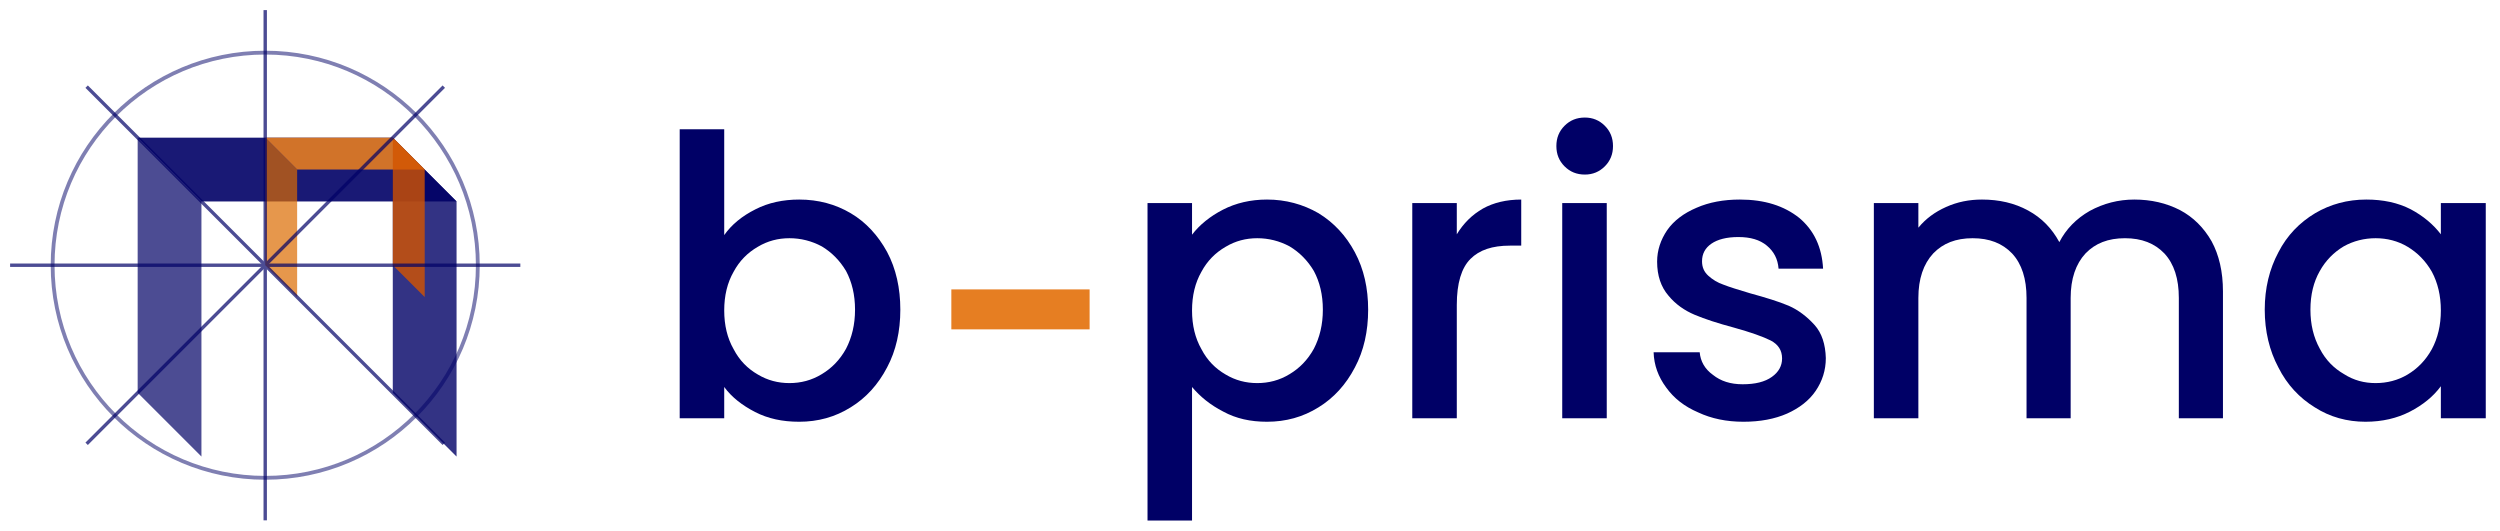 <?xml version="1.0" encoding="UTF-8" standalone="no"?>
<!DOCTYPE svg PUBLIC "-//W3C//DTD SVG 1.1//EN" "http://www.w3.org/Graphics/SVG/1.1/DTD/svg11.dtd">
<svg width="100%" height="100%" viewBox="0 0 800 170" version="1.1" xmlns="http://www.w3.org/2000/svg" xmlns:xlink="http://www.w3.org/1999/xlink" xml:space="preserve" xmlns:serif="http://www.serif.com/" style="fill-rule:evenodd;clip-rule:evenodd;">
    <g transform="matrix(1.28,0,0,1.28,400,85)">
        <g transform="matrix(1.063,0,0,1.063,-246.195,-0.101)">
            <path d="M-30,-30L30,-30L45,-15L-15,-15L-30,-30Z" style="fill:rgb(0,0,102);fill-opacity:0.9;fill-rule:nonzero;"/>
            <path d="M30,-30L30,30L45,45L45,-15L30,-30Z" style="fill:rgb(0,0,102);fill-opacity:0.8;fill-rule:nonzero;"/>
            <path d="M-30,-30L-30,30L-15,45L-15,-15L-30,-30Z" style="fill:rgb(0,0,102);fill-opacity:0.7;fill-rule:nonzero;"/>
        </g>
        <g transform="matrix(1.063,0,0,1.063,-230.243,-16.052)">
            <path d="M-15,-15L15,-15L22.5,-7.5L-7.5,-7.5L-15,-15Z" style="fill:rgb(230,126,34);fill-opacity:0.9;fill-rule:nonzero;"/>
            <path d="M15,-15L15,15L22.5,22.5L22.5,-7.5L15,-15Z" style="fill:rgb(211,84,0);fill-opacity:0.8;fill-rule:nonzero;"/>
            <path d="M-15,-15L-15,15L-7.5,22.5L-7.5,-7.5L-15,-15Z" style="fill:rgb(220,108,0);fill-opacity:0.7;fill-rule:nonzero;"/>
        </g>
        <g transform="matrix(1.063,0,0,1.063,-246.195,-0.101)">
            <g opacity="0.7">
                <path d="M-60,0L60,0" style="fill:none;fill-rule:nonzero;stroke:rgb(0,0,102);stroke-width:0.8px;"/>
                <path d="M0,-60L0,60" style="fill:none;fill-rule:nonzero;stroke:rgb(0,0,102);stroke-width:0.8px;"/>
                <path d="M-42,-42L42,42" style="fill:none;fill-rule:nonzero;stroke:rgb(0,0,102);stroke-width:0.8px;"/>
                <path d="M-42,42L42,-42" style="fill:none;fill-rule:nonzero;stroke:rgb(0,0,102);stroke-width:0.8px;"/>
            </g>
        </g>
        <g transform="matrix(1.063,0,0,1.063,-246.195,-0.101)">
            <circle cx="0" cy="0" r="50" style="fill:none;stroke:rgb(0,0,102);stroke-opacity:0.5;stroke-width:0.9px;"/>
        </g>
        <g transform="matrix(0.781,0,0,0.781,-314.943,-78.593)">
            <g transform="matrix(125,0,0,125,211.327,149.482)">
                <path d="M0.189,-0.469C0.208,-0.496 0.235,-0.518 0.269,-0.535C0.302,-0.552 0.34,-0.56 0.381,-0.56C0.43,-0.56 0.474,-0.548 0.513,-0.525C0.552,-0.502 0.583,-0.468 0.606,-0.426C0.629,-0.383 0.64,-0.333 0.64,-0.278C0.64,-0.223 0.629,-0.173 0.606,-0.13C0.583,-0.086 0.552,-0.052 0.513,-0.028C0.473,-0.003 0.429,0.009 0.381,0.009C0.338,0.009 0.301,0.001 0.268,-0.016C0.235,-0.033 0.208,-0.054 0.189,-0.08L0.189,-0L0.075,-0L0.075,-0.74L0.189,-0.74L0.189,-0.469ZM0.524,-0.278C0.524,-0.316 0.516,-0.349 0.501,-0.377C0.485,-0.404 0.464,-0.425 0.439,-0.44C0.413,-0.454 0.385,-0.461 0.356,-0.461C0.327,-0.461 0.3,-0.454 0.275,-0.439C0.249,-0.424 0.228,-0.403 0.213,-0.375C0.197,-0.347 0.189,-0.314 0.189,-0.276C0.189,-0.238 0.197,-0.205 0.213,-0.177C0.228,-0.148 0.249,-0.127 0.275,-0.112C0.3,-0.097 0.327,-0.09 0.356,-0.09C0.385,-0.09 0.413,-0.097 0.439,-0.113C0.464,-0.128 0.485,-0.149 0.501,-0.178C0.516,-0.207 0.524,-0.24 0.524,-0.278Z" style="fill:rgb(0,0,102);fill-rule:nonzero;"/>
            </g>
            <g transform="matrix(125,0,0,125,361.077,149.482)">
                <path d="M0.189,-0.47C0.208,-0.495 0.235,-0.517 0.268,-0.534C0.301,-0.551 0.339,-0.56 0.381,-0.56C0.429,-0.56 0.473,-0.548 0.513,-0.525C0.552,-0.501 0.583,-0.468 0.606,-0.425C0.629,-0.382 0.64,-0.333 0.64,-0.278C0.64,-0.223 0.629,-0.173 0.606,-0.13C0.583,-0.086 0.552,-0.052 0.513,-0.028C0.473,-0.003 0.429,0.009 0.381,0.009C0.339,0.009 0.302,0.001 0.269,-0.017C0.236,-0.034 0.21,-0.055 0.189,-0.08L0.189,0.262L0.075,0.262L0.075,-0.551L0.189,-0.551L0.189,-0.47ZM0.524,-0.278C0.524,-0.316 0.516,-0.349 0.501,-0.377C0.485,-0.404 0.464,-0.425 0.439,-0.44C0.413,-0.454 0.385,-0.461 0.356,-0.461C0.327,-0.461 0.3,-0.454 0.275,-0.439C0.249,-0.424 0.228,-0.403 0.213,-0.375C0.197,-0.347 0.189,-0.314 0.189,-0.276C0.189,-0.238 0.197,-0.205 0.213,-0.177C0.228,-0.148 0.249,-0.127 0.275,-0.112C0.3,-0.097 0.327,-0.09 0.356,-0.09C0.385,-0.09 0.413,-0.097 0.439,-0.113C0.464,-0.128 0.485,-0.149 0.501,-0.178C0.516,-0.207 0.524,-0.24 0.524,-0.278Z" style="fill:rgb(0,0,102);fill-rule:nonzero;"/>
            </g>
            <g transform="matrix(125,0,0,125,445.827,149.482)">
                <path d="M0.189,-0.471C0.206,-0.499 0.228,-0.521 0.256,-0.537C0.283,-0.552 0.316,-0.56 0.354,-0.56L0.354,-0.442L0.325,-0.442C0.28,-0.442 0.247,-0.431 0.224,-0.408C0.201,-0.385 0.189,-0.346 0.189,-0.29L0.189,-0L0.075,-0L0.075,-0.551L0.189,-0.551L0.189,-0.471Z" style="fill:rgb(0,0,102);fill-rule:nonzero;"/>
            </g>
            <g transform="matrix(125,0,0,125,493.827,149.482)">
                <path d="M0.133,-0.624C0.112,-0.624 0.095,-0.631 0.081,-0.645C0.067,-0.659 0.06,-0.676 0.06,-0.697C0.06,-0.718 0.067,-0.735 0.081,-0.749C0.095,-0.763 0.112,-0.77 0.133,-0.77C0.153,-0.77 0.17,-0.763 0.184,-0.749C0.198,-0.735 0.205,-0.718 0.205,-0.697C0.205,-0.676 0.198,-0.659 0.184,-0.645C0.17,-0.631 0.153,-0.624 0.133,-0.624ZM0.189,-0.551L0.189,-0L0.075,-0L0.075,-0.551L0.189,-0.551Z" style="fill:rgb(0,0,102);fill-rule:nonzero;"/>
            </g>
            <g transform="matrix(125,0,0,125,526.827,149.482)">
                <path d="M0.275,0.009C0.232,0.009 0.193,0.001 0.159,-0.015C0.124,-0.03 0.097,-0.051 0.077,-0.079C0.057,-0.106 0.046,-0.136 0.045,-0.169L0.163,-0.169C0.165,-0.146 0.176,-0.126 0.197,-0.111C0.217,-0.095 0.242,-0.087 0.273,-0.087C0.305,-0.087 0.33,-0.093 0.348,-0.106C0.365,-0.118 0.374,-0.134 0.374,-0.153C0.374,-0.174 0.364,-0.189 0.345,-0.199C0.325,-0.209 0.294,-0.22 0.251,-0.232C0.21,-0.243 0.176,-0.254 0.15,-0.265C0.124,-0.276 0.101,-0.292 0.083,-0.314C0.064,-0.336 0.054,-0.365 0.054,-0.401C0.054,-0.43 0.063,-0.457 0.08,-0.482C0.097,-0.506 0.122,-0.525 0.155,-0.539C0.187,-0.553 0.224,-0.56 0.266,-0.56C0.329,-0.56 0.379,-0.544 0.418,-0.513C0.456,-0.481 0.476,-0.438 0.479,-0.383L0.365,-0.383C0.363,-0.408 0.353,-0.427 0.335,-0.442C0.317,-0.457 0.293,-0.464 0.262,-0.464C0.232,-0.464 0.209,-0.458 0.193,-0.447C0.177,-0.436 0.169,-0.421 0.169,-0.402C0.169,-0.387 0.174,-0.375 0.185,-0.365C0.196,-0.355 0.209,-0.347 0.224,-0.342C0.239,-0.336 0.262,-0.329 0.292,-0.32C0.332,-0.309 0.365,-0.299 0.391,-0.288C0.416,-0.277 0.438,-0.26 0.457,-0.239C0.476,-0.218 0.485,-0.189 0.486,-0.154C0.486,-0.123 0.477,-0.095 0.46,-0.07C0.443,-0.045 0.418,-0.026 0.387,-0.012C0.355,0.002 0.318,0.009 0.275,0.009Z" style="fill:rgb(0,0,102);fill-rule:nonzero;"/>
            </g>
            <g transform="matrix(125,0,0,125,593.577,149.482)">
                <path d="M0.742,-0.56C0.785,-0.56 0.824,-0.551 0.859,-0.533C0.893,-0.515 0.92,-0.488 0.94,-0.453C0.959,-0.418 0.969,-0.375 0.969,-0.325L0.969,-0L0.856,-0L0.856,-0.308C0.856,-0.357 0.844,-0.395 0.819,-0.422C0.794,-0.448 0.761,-0.461 0.718,-0.461C0.675,-0.461 0.642,-0.448 0.617,-0.422C0.592,-0.395 0.579,-0.357 0.579,-0.308L0.579,-0L0.466,-0L0.466,-0.308C0.466,-0.357 0.454,-0.395 0.429,-0.422C0.404,-0.448 0.371,-0.461 0.328,-0.461C0.285,-0.461 0.252,-0.448 0.227,-0.422C0.202,-0.395 0.189,-0.357 0.189,-0.308L0.189,-0L0.075,-0L0.075,-0.551L0.189,-0.551L0.189,-0.488C0.208,-0.511 0.231,-0.528 0.26,-0.541C0.289,-0.554 0.319,-0.56 0.352,-0.56C0.396,-0.56 0.435,-0.551 0.47,-0.532C0.505,-0.513 0.531,-0.486 0.55,-0.451C0.567,-0.484 0.593,-0.511 0.628,-0.531C0.663,-0.55 0.701,-0.56 0.742,-0.56Z" style="fill:rgb(0,0,102);fill-rule:nonzero;"/>
            </g>
            <g transform="matrix(125,0,0,125,723.452,149.482)">
                <path d="M0.037,-0.278C0.037,-0.333 0.049,-0.382 0.072,-0.425C0.094,-0.468 0.126,-0.501 0.166,-0.525C0.205,-0.548 0.249,-0.56 0.297,-0.56C0.34,-0.56 0.378,-0.552 0.411,-0.535C0.443,-0.518 0.469,-0.496 0.488,-0.471L0.488,-0.551L0.603,-0.551L0.603,-0L0.488,-0L0.488,-0.082C0.469,-0.056 0.442,-0.034 0.409,-0.017C0.376,0 0.338,0.009 0.295,0.009C0.248,0.009 0.204,-0.003 0.165,-0.028C0.126,-0.052 0.094,-0.086 0.072,-0.13C0.049,-0.173 0.037,-0.223 0.037,-0.278ZM0.488,-0.276C0.488,-0.314 0.48,-0.347 0.465,-0.375C0.449,-0.403 0.428,-0.424 0.403,-0.439C0.378,-0.454 0.35,-0.461 0.321,-0.461C0.292,-0.461 0.264,-0.454 0.239,-0.44C0.214,-0.425 0.193,-0.404 0.178,-0.377C0.162,-0.349 0.154,-0.316 0.154,-0.278C0.154,-0.24 0.162,-0.207 0.178,-0.178C0.193,-0.149 0.214,-0.128 0.24,-0.113C0.265,-0.097 0.292,-0.09 0.321,-0.09C0.35,-0.09 0.378,-0.097 0.403,-0.112C0.428,-0.127 0.449,-0.148 0.465,-0.177C0.48,-0.205 0.488,-0.238 0.488,-0.276Z" style="fill:rgb(0,0,102);fill-rule:nonzero;"/>
            </g>
        </g>
        <g transform="matrix(0.781,0,0,0.781,-532.031,-106.25)">
            <rect x="585.617" y="143.653" width="44.259" height="12.792" style="fill:rgb(230,126,34);"/>
        </g>
    </g>
</svg>
